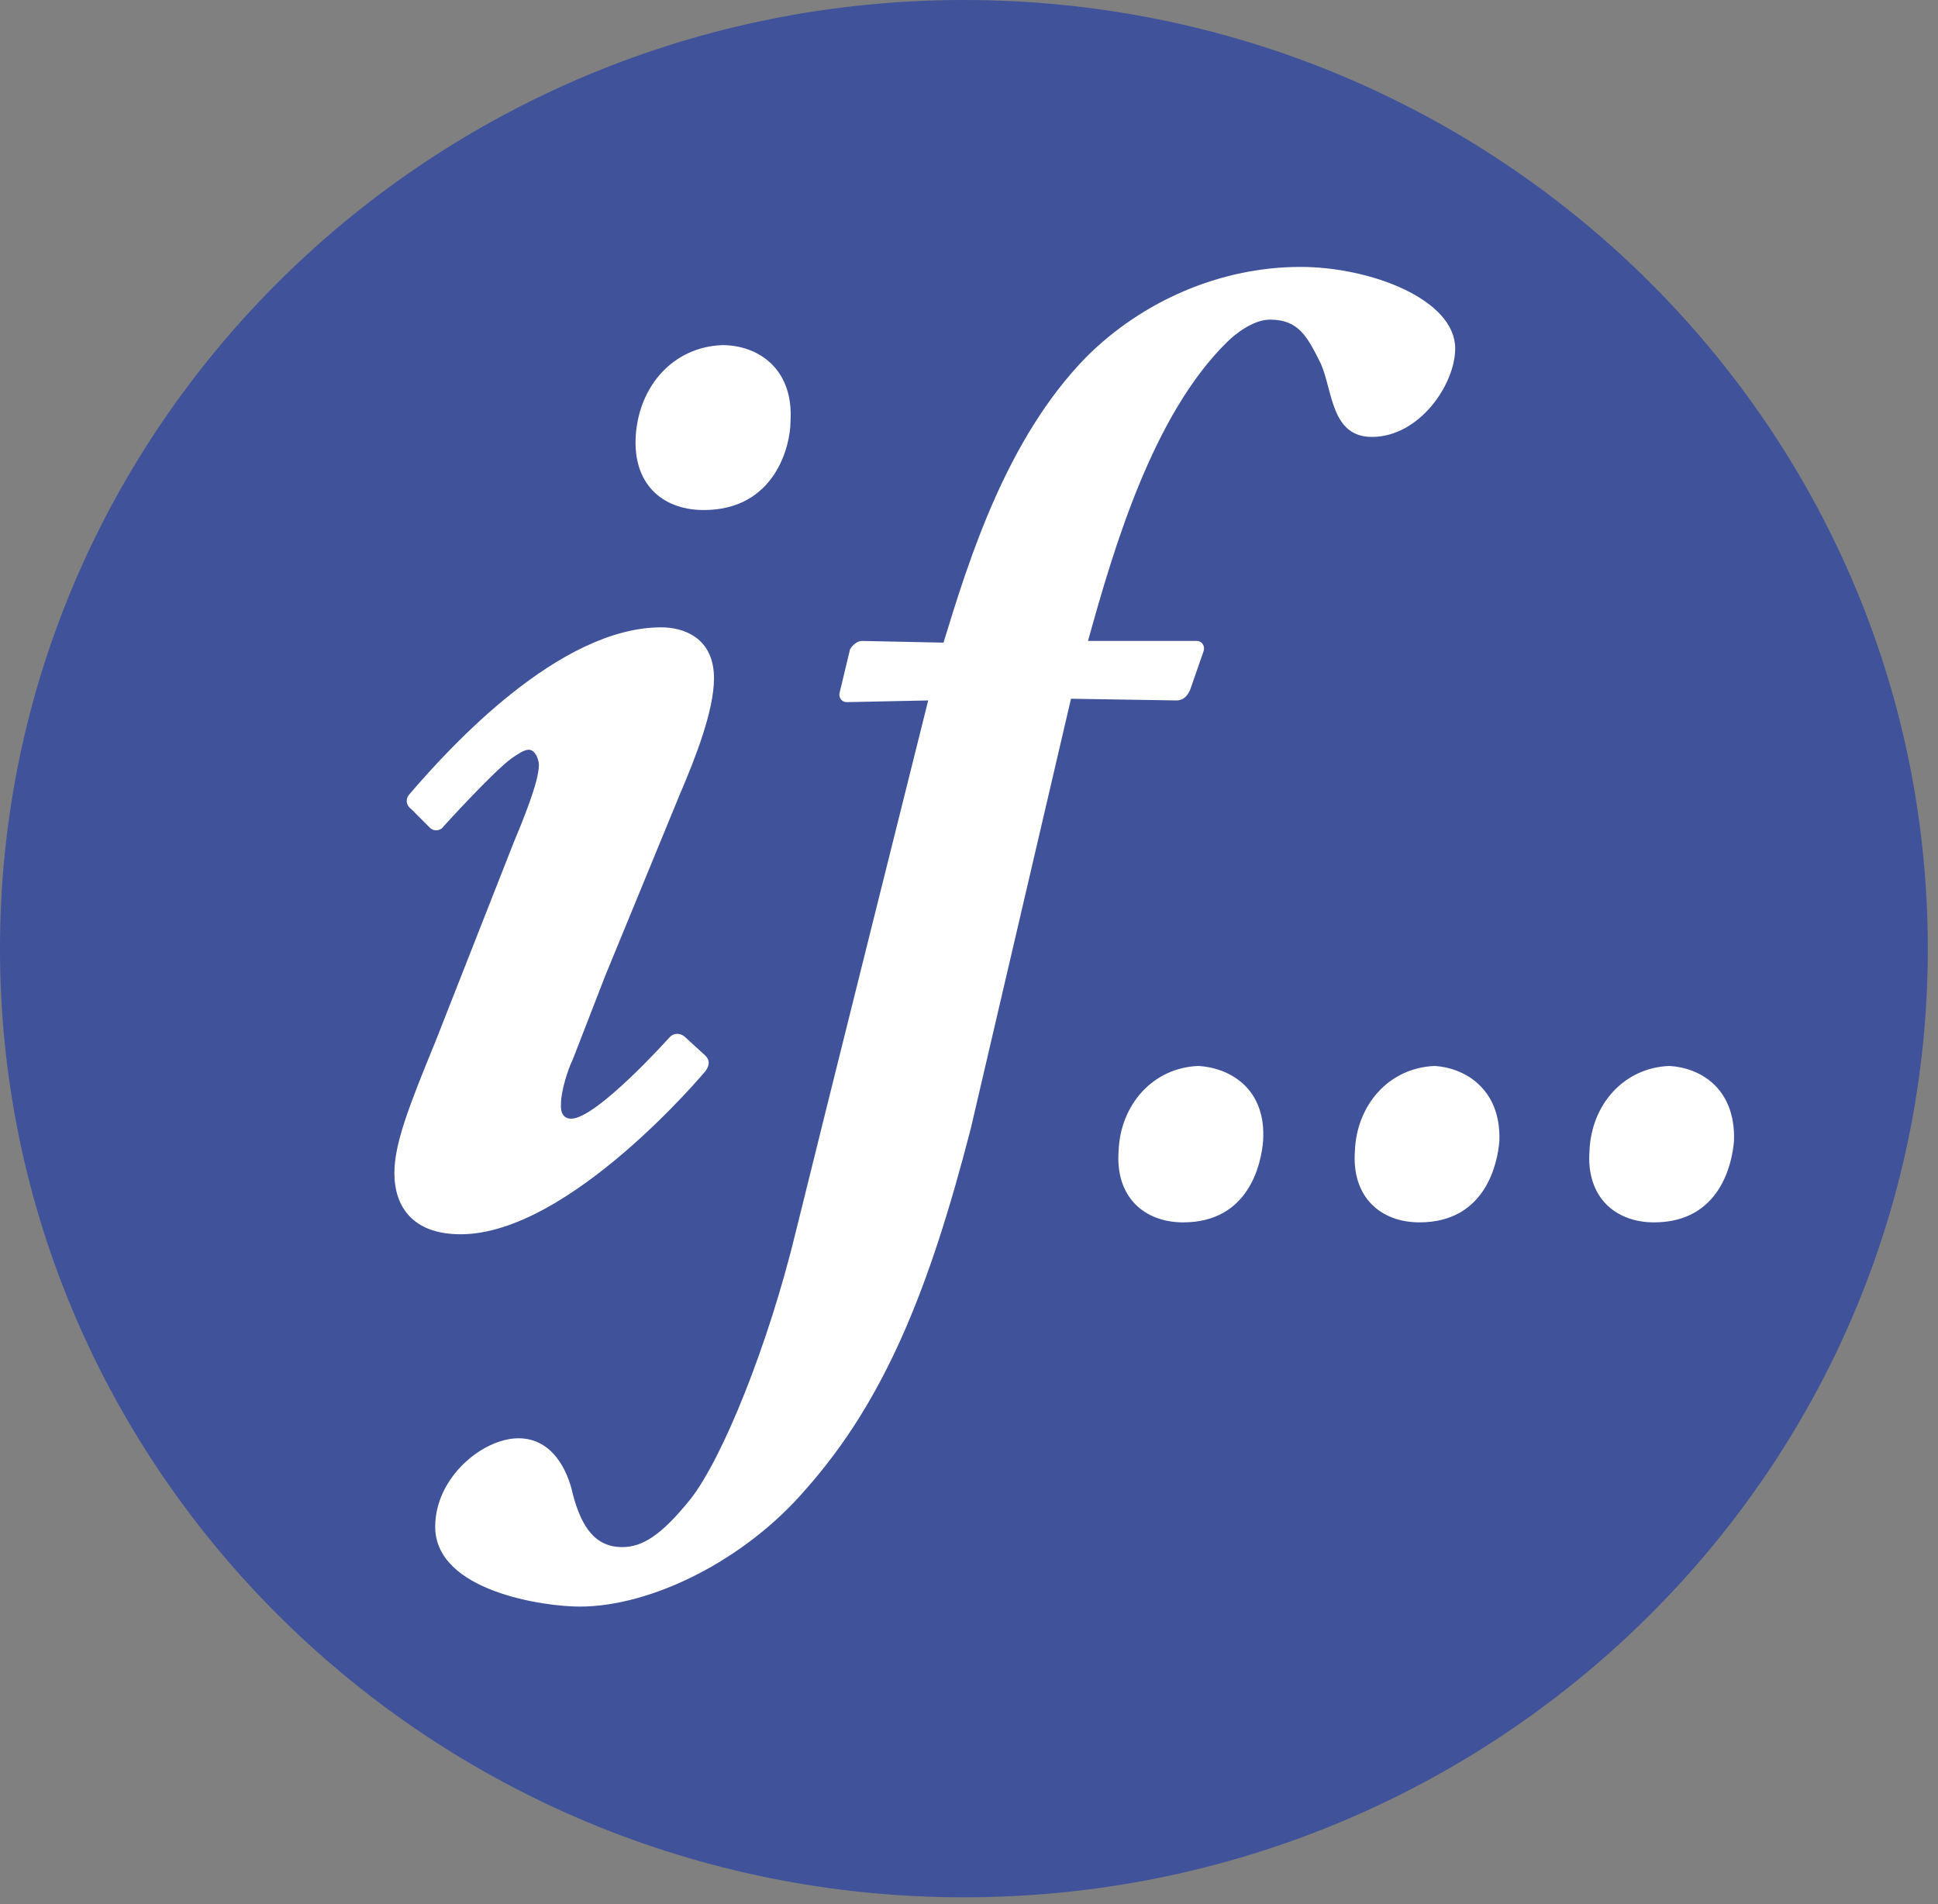 <svg width="114" height="112" viewBox="0 0 114 112" fill="none" xmlns="http://www.w3.org/2000/svg">
<rect x="0" y="0" width="114" height="112" fill="#808080" stroke="none"/>
<g clip-path="url(#clip0_1_2)">
<path d="M113.4 55.8C113.4 86.6 88 111.6 56.7 111.6C25.4 111.6 0 86.6 0 55.8C0 25 25.4 0 56.7 0C88 0 113.4 25 113.4 55.8Z" fill="#3F529A"/>
<path d="M49.4 40.7C49.3 41 49.5 41.3 49.8 41.3L54.6 41.2C54.6 41.2 48.1 67.2 46.8 72.5C45.2 79.1 42.5 85.8 40.6 88.2C38.9 90.3 37.8 91 36.6 91C35 91 34.2 89.8 33.7 87.9C33.4 86.5 32.5 84.6 30.5 84.6C28.4 84.6 25.6 86.9 25.6 89.8C25.6 93.6 32 94.5 34.1 94.5C38.3 94.5 43.8 91.8 47.4 87.6C52.1 82.3 54.7 75.7 57.1 66.4L63 41.1L69.2 41.2C69.7 41.2 69.9 40.8 70 40.6L70.8 38.3C70.9 38 70.7 37.7 70.4 37.7H64C65.5 32.3 67.8 24.4 72.2 20.1C72.6 19.7 73.7 18.8 74.7 18.8C76.4 18.8 76.9 19.8 77.7 21.4C78.4 23 78.3 25.7 80.7 25.7C83.5 25.7 85.6 22.6 85.6 20.5C85.6 17.6 80.6 15.7 76.5 15.7C71.8 15.7 67.2 17.7 63.9 21C59.2 25.8 57 32.9 55.5 37.8L50.7 37.7C50.4 37.7 50.1 38 50 38.2L49.4 40.7ZM74.3 67.1C74.2 68.4 73.5 71.9 69.6 71.9C67.3 71.9 65.6 70.4 65.8 67.7C65.9 65 67.8 62.8 70.5 62.7C72.3 62.8 74.5 64 74.3 67.1ZM88.2 67.1C88.1 68.4 87.4 71.9 83.5 71.9C81.2 71.9 79.5 70.4 79.7 67.7C79.8 65 81.7 62.8 84.4 62.7C86.1 62.8 88.3 64 88.2 67.1ZM102 67.1C101.9 68.4 101.2 71.9 97.3 71.9C95 71.9 93.3 70.4 93.5 67.7C93.6 65 95.5 62.8 98.2 62.7C100 62.8 102.1 64 102 67.1ZM42.5 20.3C39.6 20.4 37.6 22.7 37.4 25.6C37.2 28.4 38.9 30 41.4 30C45.6 30 46.5 26.2 46.5 24.8C46.7 21.6 44.5 20.3 42.5 20.3Z" fill="white"/>
<path d="M35.6 57.4L40 46.7C40.9 44.6 42 41.8 42 39.9C42 37.5 40.2 36.9 38.9 36.9C32.9 36.9 26.5 43.9 24.1 46.7C23.9 46.9 23.8 47.3 24.2 47.6L25.3 48.7C25.5 48.9 25.9 48.9 26.1 48.6C26.1 48.6 29 45.4 30.1 44.6C30.4 44.4 30.8 44.1 31.1 44.1C31.5 44.1 31.7 44.7 31.7 45C31.7 46 30.7 48.4 30.2 49.6L25.6 61.3C24 65.2 23.2 67.3 23.2 69C23.2 71 24.3 72.6 27.1 72.6C33.5 72.6 41.5 63 41.5 63C41.8 62.6 41.7 62.3 41.5 62.1L40.3 61C40.1 60.8 39.7 60.7 39.4 61C39.4 61 35.1 65.8 33.6 65.8C32.9 65.8 33 65 33 64.9C33 64.2 33.4 62.9 33.7 62.3L35.6 57.4Z" fill="white"/>
</g>
<defs>
<clipPath id="clip0_1_2">
<rect width="113.4" height="111.6" fill="white"/>
</clipPath>
</defs>
</svg>
